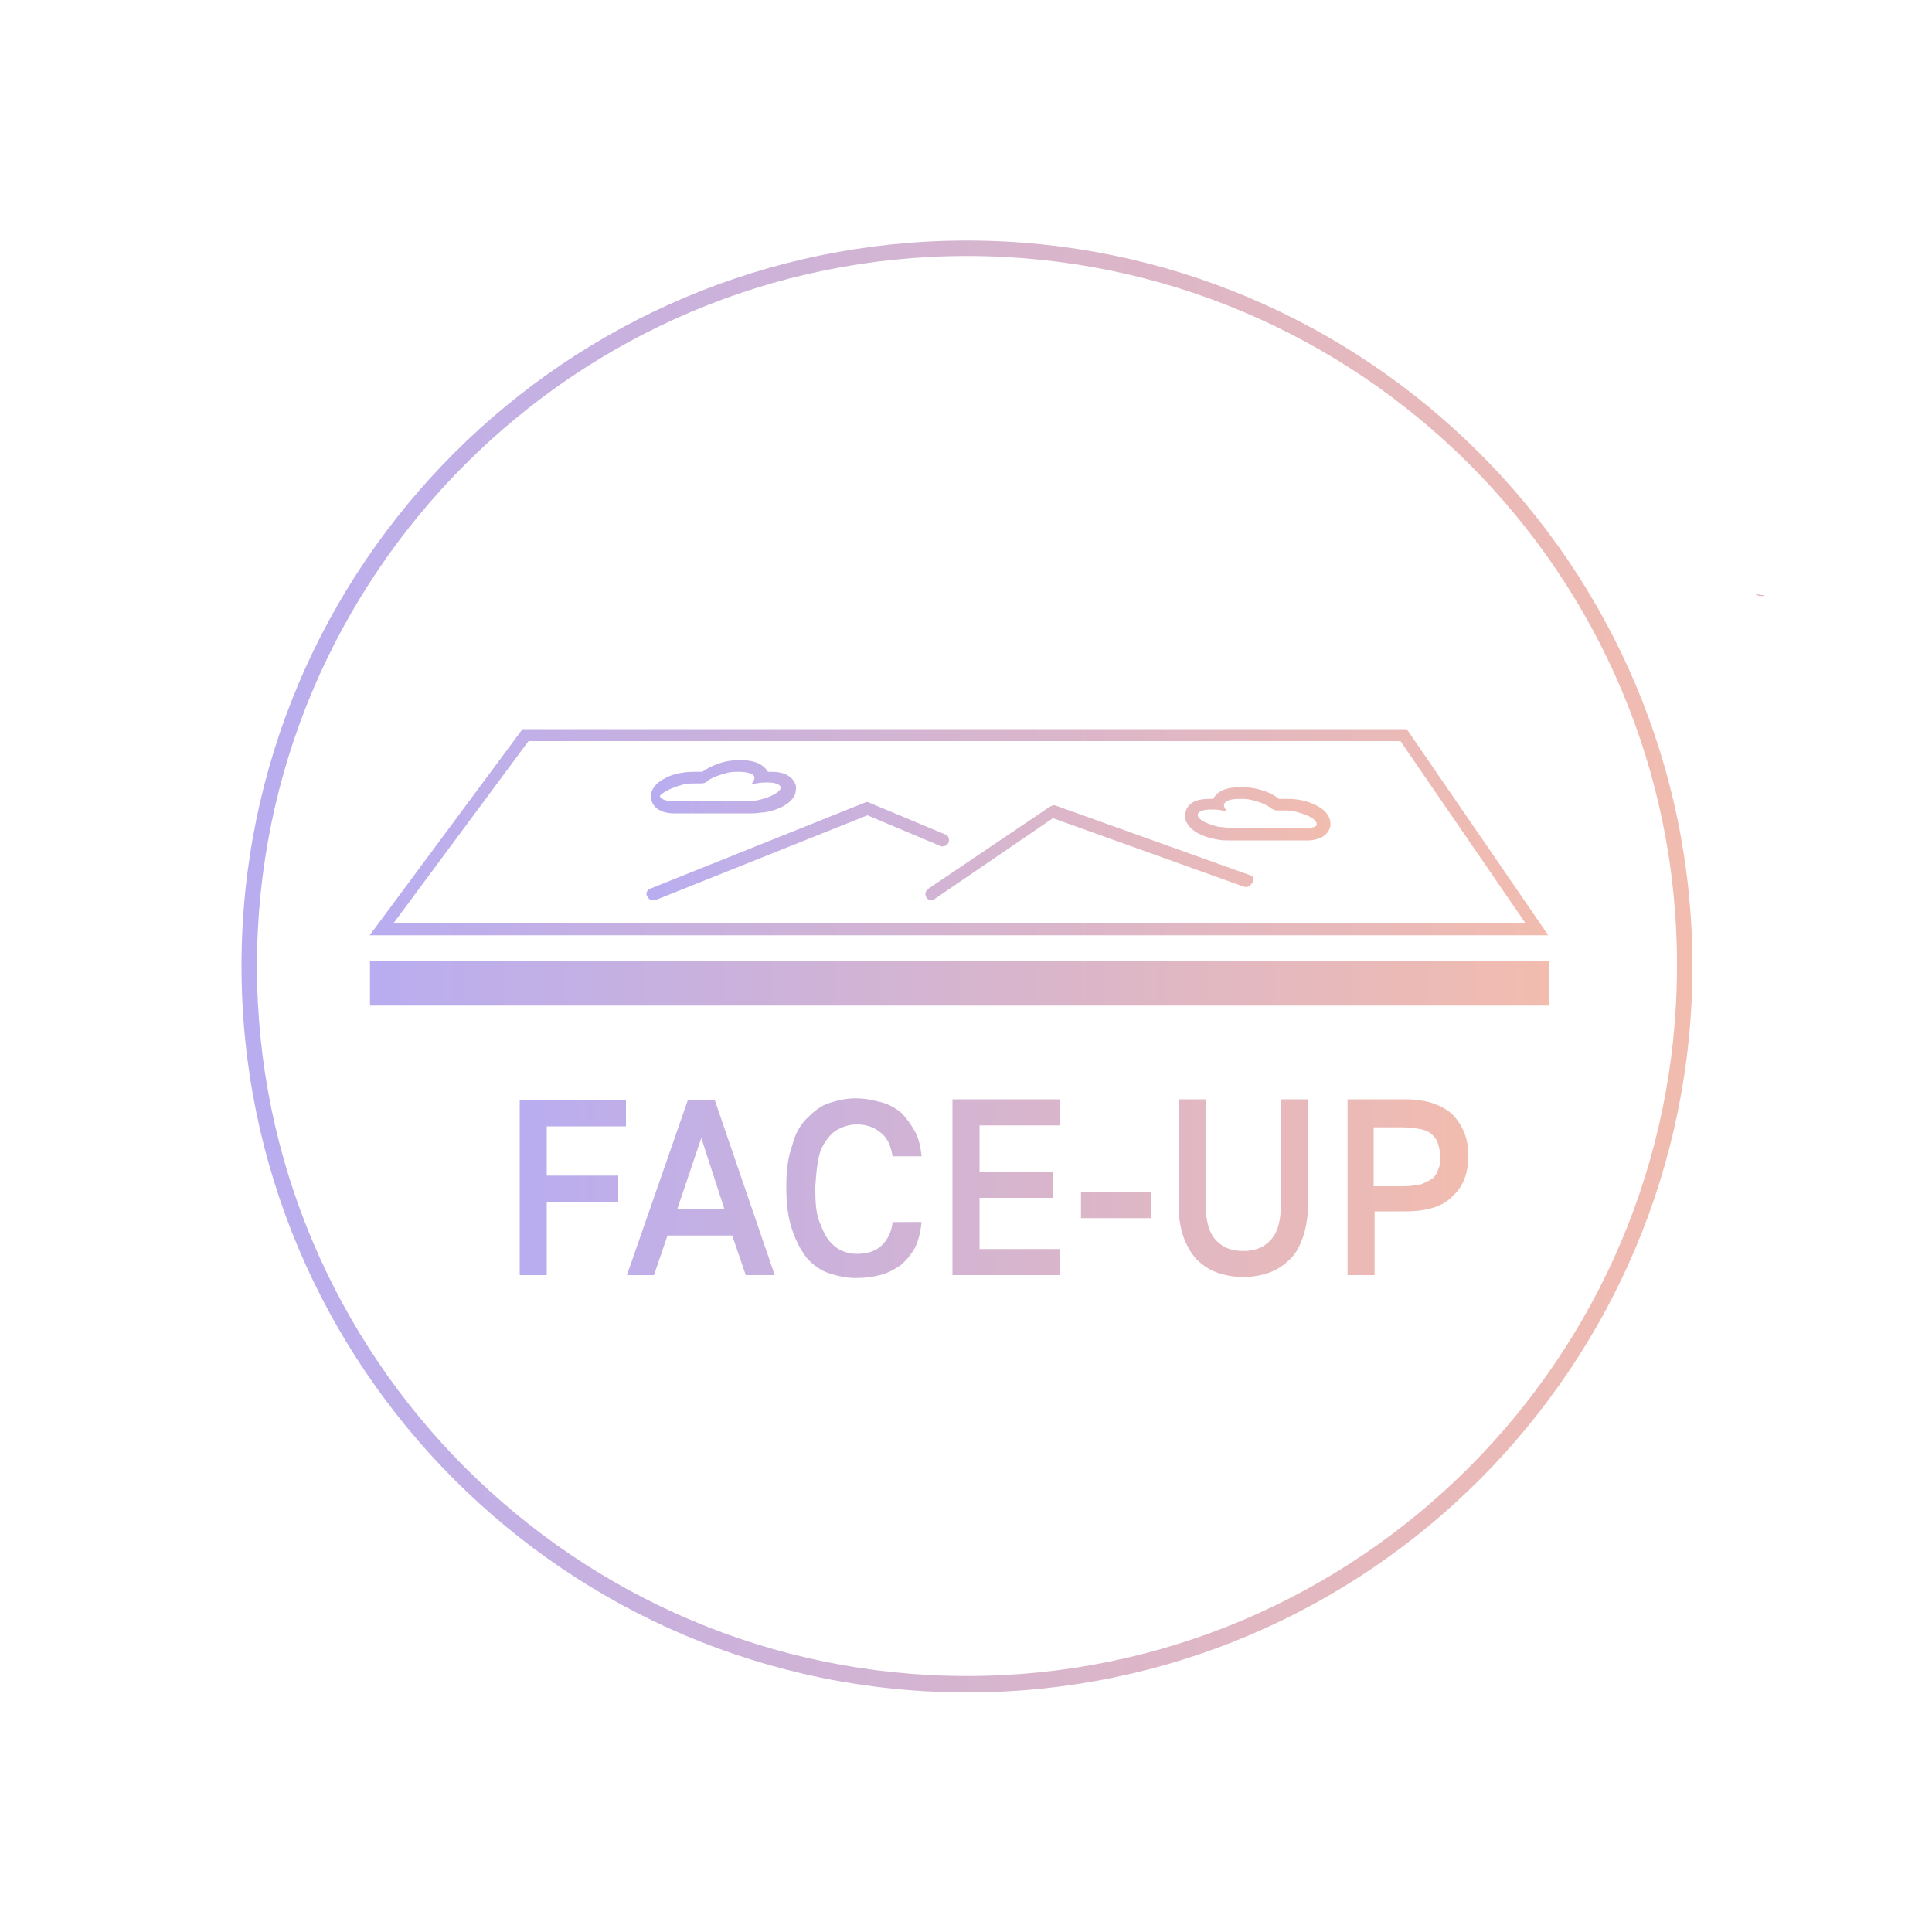 <?xml version="1.0" encoding="utf-8"?>
<!-- Generator: Adobe Illustrator 27.0.0, SVG Export Plug-In . SVG Version: 6.00 Build 0)  -->
<svg version="1.1" id="Слой_1" xmlns="http://www.w3.org/2000/svg" xmlns:xlink="http://www.w3.org/1999/xlink" x="0px" y="0px"
	 viewBox="0 0 200 200" style="enable-background:new 0 0 200 200;" xml:space="preserve">
<style type="text/css">
	.st0{fill:url(#SVGID_1_);}
	
		.st1{fill:none;stroke:url(#SVGID_00000018217150855078741560000015345011521447885219_);stroke-width:1.239;stroke-miterlimit:10;}
	.st2{fill:url(#SVGID_00000143585347519094712710000011568095374000008369_);}
	.st3{fill:url(#SVGID_00000047753791524395937730000016197295656847177092_);}
	.st4{fill:url(#SVGID_00000009566191487246721550000008185513280676991876_);}
	.st5{fill:url(#SVGID_00000005975722942686104290000000963381495875191727_);}
</style>
<linearGradient id="SVGID_1_" gradientUnits="userSpaceOnUse" x1="25" y1="100.05" x2="175.263" y2="100.05">
	<stop  offset="0" style="stop-color:#B9ADF0"/>
	<stop  offset="1" style="stop-color:#F2BCAF"/>
</linearGradient>
<path class="st0" d="M100.1,175.2C58.7,175.2,25,141.5,25,100s33.7-75.1,75.1-75.1c41.4,0,75.1,33.7,75.1,75.1
	S141.6,175.2,100.1,175.2z M100.1,26.5c-40.5,0-73.5,33-73.5,73.5c0,40.5,33,73.5,73.5,73.5s73.5-33,73.5-73.5
	C173.7,59.5,140.7,26.5,100.1,26.5z"/>
<linearGradient id="SVGID_00000065796004533499862000000015547928508914473125_" gradientUnits="userSpaceOnUse" x1="38.294" y1="86.151" x2="160.229" y2="86.151">
	<stop  offset="0" style="stop-color:#B9ADF0"/>
	<stop  offset="1" style="stop-color:#F2BCAF"/>
</linearGradient>
<polygon style="fill:none;stroke:url(#SVGID_00000065796004533499862000000015547928508914473125_);stroke-width:1.239;stroke-miterlimit:10;" points="
	54.4,76.1 39.5,96.2 159.1,96.2 145.3,76.1 "/>
<linearGradient id="SVGID_00000083075012186045617680000013086612630926356382_" gradientUnits="userSpaceOnUse" x1="179.369" y1="59.451" x2="183.203" y2="59.451">
	<stop  offset="0" style="stop-color:#B9ADF0"/>
	<stop  offset="1" style="stop-color:#F2BCAF"/>
</linearGradient>
<path style="fill:url(#SVGID_00000083075012186045617680000013086612630926356382_);" d="M179.4,63.1c0.5,0.4,1.1,0.6,1.7,0.8v0
	C180.5,63.7,179.9,63.5,179.4,63.1z M182.5,61.6c-0.3,0-0.5-0.1-0.8-0.1c0.1,0.1,0.3,0.1,0.4,0.2h0.5
	C182.6,61.6,182.6,61.6,182.5,61.6z M182.8,55L183,55h0.2C183,55,182.9,55,182.8,55z"/>
<g>
	<g>
		
			<linearGradient id="SVGID_00000166659807985351814240000009558053579405235349_" gradientUnits="userSpaceOnUse" x1="66.946" y1="85.942" x2="137.717" y2="85.942">
			<stop  offset="0" style="stop-color:#B9ADF0"/>
			<stop  offset="1" style="stop-color:#F2BCAF"/>
		</linearGradient>
		<path style="fill:url(#SVGID_00000166659807985351814240000009558053579405235349_);" d="M69.6,84.2
			C69.6,84.2,69.7,84.2,69.6,84.2l8.3,0c0,0,0,0,0.1,0c0.4,0,0.7-0.1,1.1-0.1c0.7-0.1,2.3-0.5,3-1.5c0.3-0.4,0.3-0.8,0.3-1.2
			c-0.1-0.5-0.6-1.5-2.5-1.5c-0.1,0-0.3,0-0.4,0c-0.3-0.5-1-1.2-2.7-1.2c-0.5,0-1,0-1.5,0.1c-1,0.2-1.9,0.6-2.6,1.1
			c-0.1,0-0.4,0-0.6,0c-0.5,0-1,0-1.5,0.1c-0.8,0.1-1.5,0.4-2,0.7c-1.2,0.7-1.3,1.6-1.2,2C67.5,83.2,67.9,84.1,69.6,84.2z
			 M70.8,81.2c0.4-0.1,0.9-0.1,1.2-0.1c0.2,0,0.3,0,0.5,0c0,0,0.1,0,0.1,0c0.3,0,0.5-0.1,0.7-0.3c0.4-0.3,1.2-0.6,2-0.8
			c0.4-0.1,0.8-0.1,1.2-0.1c0.9,0,1.6,0.2,1.6,0.6c0,0.2-0.1,0.5-0.4,0.7c0,0,0,0,0,0c0,0,0,0,0,0c0,0,0,0,0,0
			c0.2,0,0.4-0.1,0.6-0.1c0.4-0.1,0.9-0.1,1.2-0.1c0.7,0,1.3,0.2,1.3,0.5c0.1,0.4-0.9,1-2.2,1.3c-0.3,0.1-0.7,0.1-1,0.1h-8.2
			c-0.6,0-1-0.2-1.1-0.5C68.5,82.1,69.5,81.5,70.8,81.2z M136.5,83.5c-0.5-0.3-1.3-0.6-2-0.7c-0.5-0.1-1-0.1-1.5-0.1
			c-0.2,0-0.4,0-0.6,0c-0.6-0.5-1.5-0.9-2.6-1.1c-0.5-0.1-1-0.1-1.5-0.1c-1.7,0-2.4,0.6-2.7,1.2c-0.1,0-0.3,0-0.4,0
			c-2,0-2.4,0.9-2.5,1.5c-0.1,0.4,0,0.8,0.3,1.2c0.7,1,2.3,1.4,3,1.5c0.4,0.1,0.8,0.1,1.1,0.1c0,0,0,0,0.1,0h8.2c0,0,0,0,0.1,0
			c1.7-0.1,2.1-1,2.2-1.4C137.8,85.1,137.7,84.2,136.5,83.5z M135.4,85.7h-8.2c-0.3,0-0.6-0.1-1-0.1c-1.3-0.3-2.3-0.8-2.2-1.3
			c0-0.3,0.6-0.5,1.3-0.5c0.4,0,0.8,0,1.2,0.1c0.2,0,0.4,0.1,0.6,0.1c0,0,0,0,0,0c0,0,0,0,0,0s0,0,0,0c-0.3-0.2-0.4-0.5-0.4-0.7
			c0.1-0.4,0.7-0.6,1.6-0.6c0.4,0,0.8,0,1.2,0.1c0.9,0.2,1.6,0.5,2,0.8c0.2,0.2,0.5,0.3,0.7,0.3c0,0,0.1,0,0.1,0c0.1,0,0.3,0,0.5,0
			c0.4,0,0.8,0,1.2,0.1c1.3,0.3,2.3,0.8,2.3,1.3C136.4,85.5,136,85.7,135.4,85.7z M129.4,90.6l-20.1-7.2c-0.2-0.1-0.4,0-0.6,0.1
			l-12.6,8.5c-0.3,0.2-0.4,0.6-0.2,0.9c0.1,0.2,0.3,0.3,0.5,0.3c0.1,0,0.2,0,0.3-0.1l12.3-8.4l19.8,7.1c0.3,0.1,0.7-0.1,0.8-0.4
			C129.9,91.1,129.8,90.7,129.4,90.6z M98.2,87.2c0.1-0.3,0-0.7-0.3-0.8L90,83.1c-0.1-0.1-0.3-0.1-0.5,0L67.3,92
			c-0.3,0.1-0.5,0.5-0.3,0.8c0.1,0.2,0.3,0.4,0.6,0.4c0.1,0,0.2,0,0.2,0l22-8.8l7.6,3.2C97.7,87.7,98.1,87.5,98.2,87.2z"/>
	</g>
</g>
<linearGradient id="SVGID_00000091726390103671918980000010480281914302473661_" gradientUnits="userSpaceOnUse" x1="38.27" y1="101.813" x2="160.323" y2="101.813">
	<stop  offset="0" style="stop-color:#B9ADF0"/>
	<stop  offset="1" style="stop-color:#F2BCAF"/>
</linearGradient>
<rect x="38.3" y="99.5" style="fill:url(#SVGID_00000091726390103671918980000010480281914302473661_);" width="122.1" height="4.6"/>
<g>
	<g>
		
			<linearGradient id="SVGID_00000035499358372035204270000013387002389502421403_" gradientUnits="userSpaceOnUse" x1="53.829" y1="122.912" x2="151.953" y2="122.912">
			<stop  offset="0" style="stop-color:#B9ADF0"/>
			<stop  offset="1" style="stop-color:#F2BCAF"/>
		</linearGradient>
		<path style="fill:url(#SVGID_00000035499358372035204270000013387002389502421403_);" d="M150.4,115.4c-1.1-1-2.7-1.6-4.9-1.6h-6
			V132h2.8v-6.6h3.2c2.2,0,3.9-0.5,4.9-1.6c1.1-1,1.6-2.4,1.6-4.2S151.4,116.5,150.4,115.4z M148.9,121c-0.1,0.4-0.3,0.7-0.6,1
			c-0.3,0.2-0.7,0.4-1.2,0.6c-0.5,0.1-1.1,0.2-1.9,0.2h-3v-6.1h3c0.7,0,1.4,0.1,1.9,0.2c0.5,0.1,0.9,0.3,1.2,0.6
			c0.3,0.3,0.5,0.6,0.6,1c0.1,0.4,0.2,0.8,0.2,1.3C149.1,120.1,149.1,120.6,148.9,121z M53.8,132h2.8v-7.6h7.4v-2.7h-7.4v-5.1h8.2
			v-2.7h-11V132z M84.8,119.6c0.2-0.8,0.6-1.4,1-1.9c0.4-0.5,0.9-0.8,1.4-1c0.5-0.2,1-0.3,1.5-0.3c1,0,1.8,0.3,2.4,0.8
			c0.7,0.5,1.1,1.3,1.3,2.5h3c-0.1-1-0.3-1.9-0.7-2.6c-0.4-0.7-0.9-1.4-1.4-1.9c-0.6-0.5-1.3-0.9-2.1-1.1c-0.8-0.2-1.6-0.4-2.6-0.4
			c-1,0-1.9,0.2-2.8,0.5c-0.9,0.3-1.6,0.9-2.3,1.6c-0.7,0.7-1.2,1.6-1.5,2.8c-0.4,1.1-0.6,2.5-0.6,4v0.5c0,1.6,0.2,3,0.6,4.2
			c0.4,1.2,0.9,2.1,1.5,2.9c0.6,0.7,1.4,1.3,2.3,1.6c0.9,0.3,1.8,0.5,2.8,0.5c0.9,0,1.7-0.1,2.5-0.3c0.8-0.2,1.5-0.6,2.1-1
			c0.6-0.5,1.1-1.1,1.5-1.8c0.4-0.8,0.6-1.7,0.7-2.7h-3c-0.1,1-0.5,1.8-1.1,2.4c-0.6,0.6-1.5,0.9-2.6,0.9c-0.5,0-1-0.1-1.5-0.3
			c-0.5-0.2-1-0.6-1.4-1.1c-0.4-0.5-0.7-1.2-1-2c-0.3-0.8-0.4-1.9-0.4-3.1v-0.5C84.5,121.4,84.6,120.4,84.8,119.6z M71.2,113.9
			L64.9,132h2.8l1.4-4.1h6.7l1.4,4.1h3L74,113.9H71.2z M70.1,125.2l2.5-7.4l2.4,7.4H70.1z M98.6,132h11.1v-2.7h-8.3V124h7.6v-2.7
			h-7.6v-4.8h8.3v-2.7H98.6V132z M132.6,124.6c0,1.7-0.3,2.9-1,3.7c-0.7,0.8-1.6,1.2-2.9,1.2c-1.3,0-2.2-0.4-2.9-1.2
			c-0.7-0.8-1-2.1-1-3.8v-10.7h-2.8v10.9c0,1.3,0.2,2.4,0.5,3.3c0.3,0.9,0.8,1.7,1.3,2.3c0.6,0.6,1.3,1.1,2.1,1.4
			c0.8,0.3,1.8,0.5,2.8,0.5c1,0,2-0.2,2.8-0.5c0.8-0.3,1.5-0.8,2.1-1.4c0.6-0.6,1-1.4,1.3-2.3c0.3-0.9,0.5-2,0.5-3.3v-10.9h-2.8
			V124.6z M111.9,126.1h7.3v-2.7h-7.3V126.1z"/>
	</g>
</g>
</svg>
